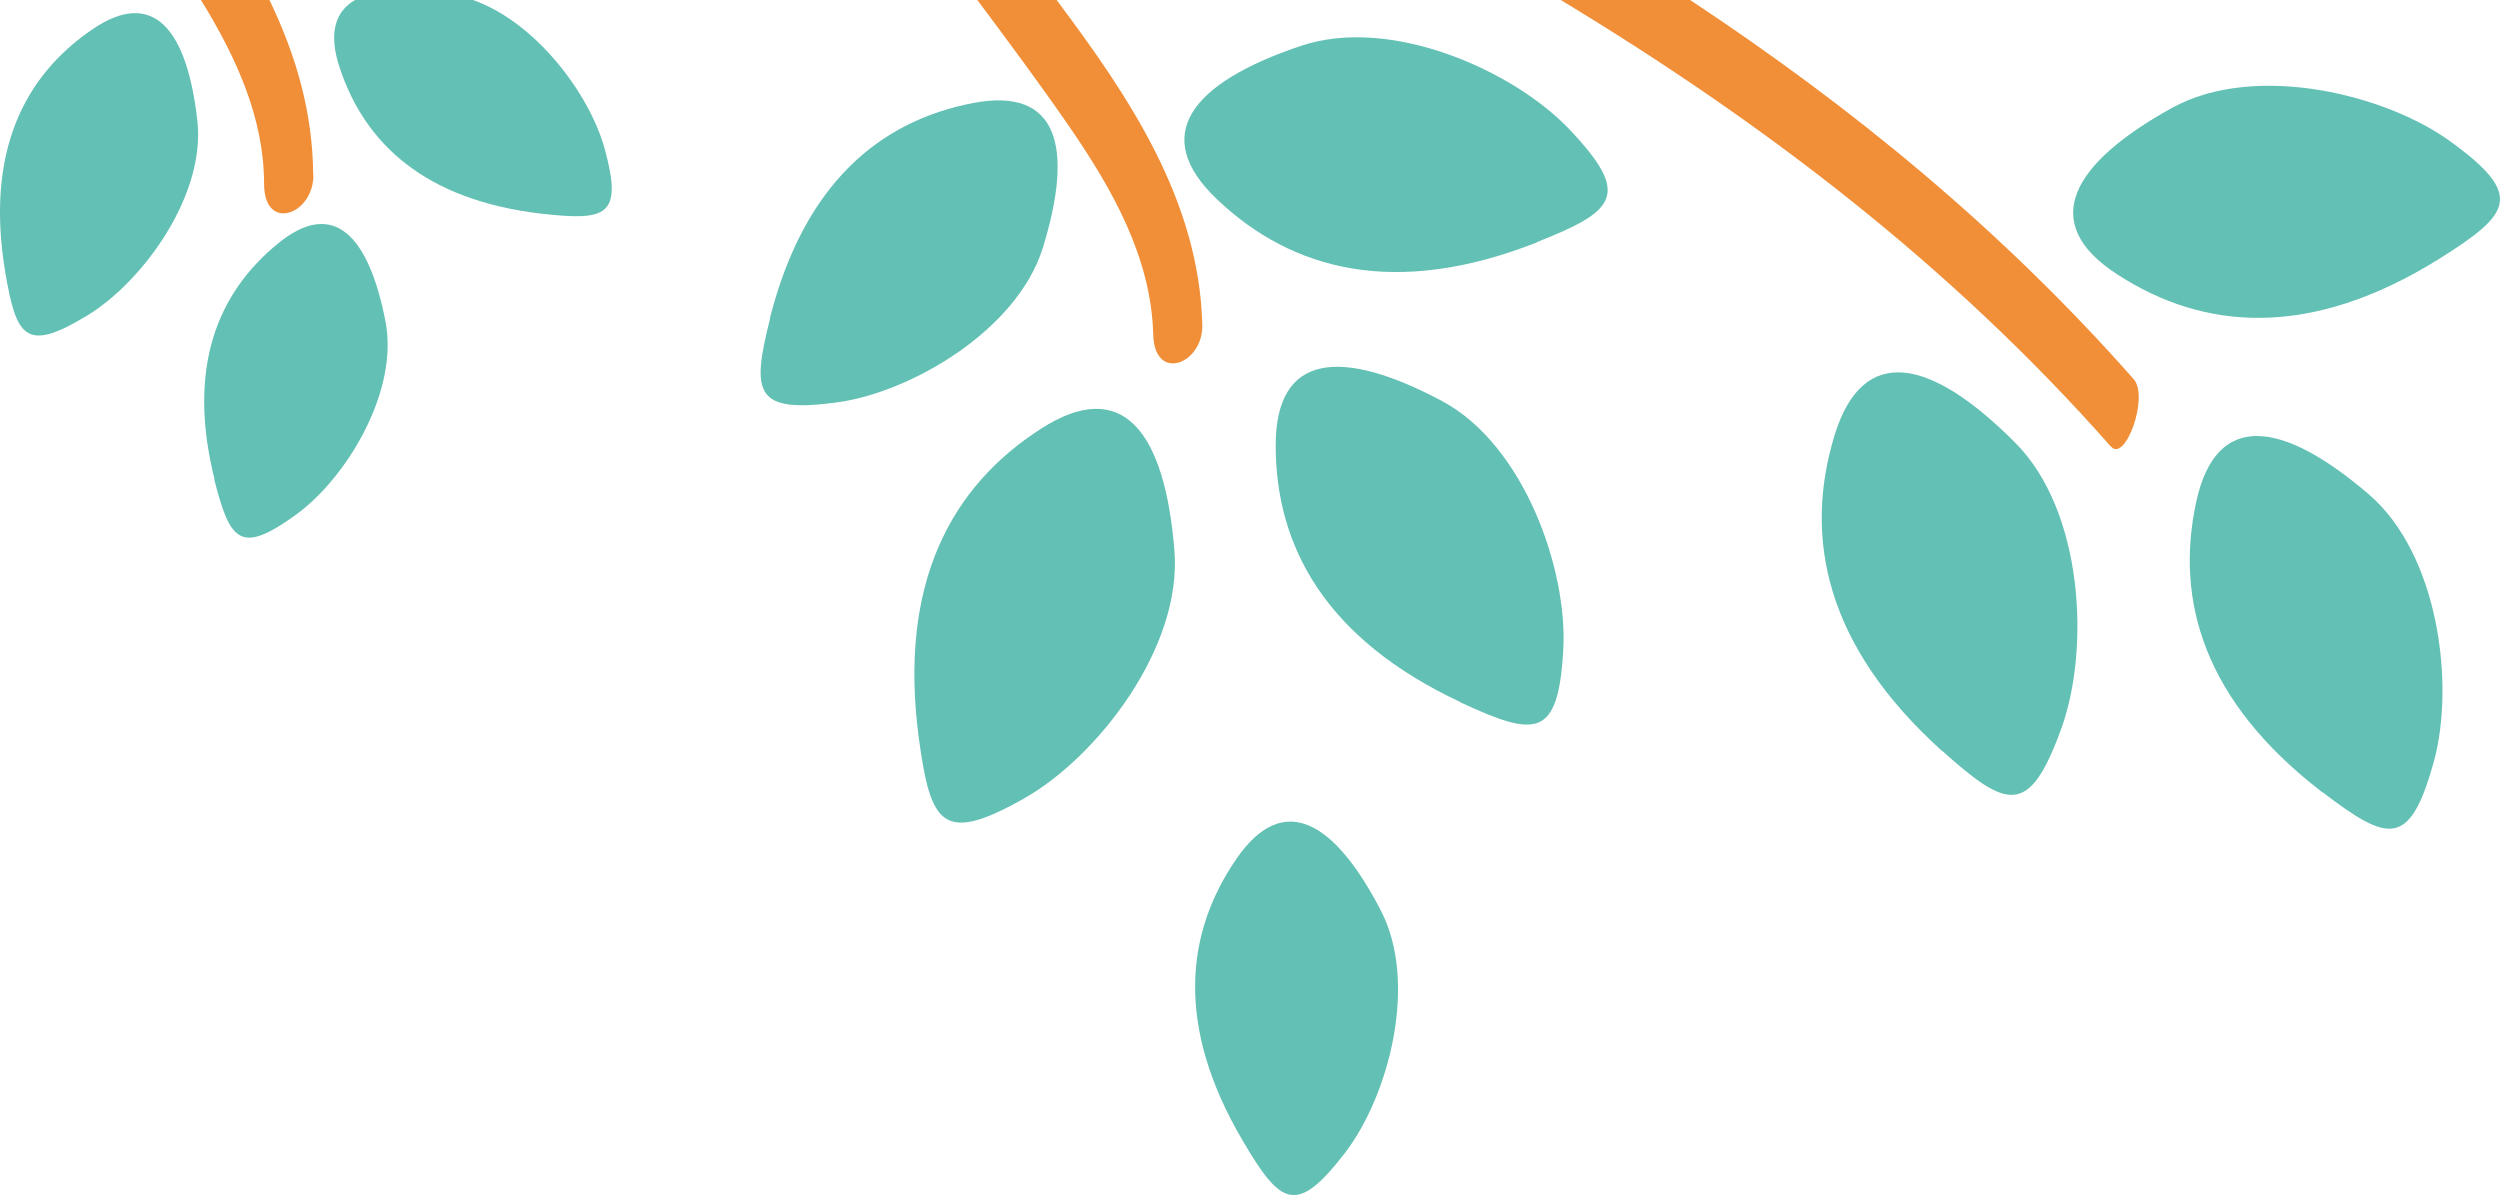 <?xml version="1.0" encoding="UTF-8"?>
<svg id="_レイヤー_2" data-name="レイヤー 2" xmlns="http://www.w3.org/2000/svg" viewBox="0 0 97.79 46.74">
  <defs>
    <style>
      .cls-1 {
        fill: #f18e38;
      }

      .cls-2 {
        fill: #62c0b4;
      }
    </style>
  </defs>
  <g id="_レイヤー_1-2" data-name="レイヤー 1">
    <g>
      <path class="cls-1" d="m41.86,5c1.66,2.42,3.17,5.08,3.25,8.09.05,1.89,1.96,1.15,1.92-.39C46.9,7.84,44.18,3.8,41.33,0h-3.1c1.23,1.65,2.46,3.3,3.63,5Z"/>
      <path class="cls-1" d="m82.58,17.47c.55.63,1.49-1.95.88-2.64C78.29,8.97,72.42,4.17,66.11,0h-5.06c7.89,4.77,15.23,10.34,21.52,17.47Z"/>
      <path class="cls-2" d="m48.61,44.62c-2.64-4.49-2.24-8.12-.25-11.02,1.84-2.68,3.84-1.48,5.65,2.01,1.49,2.87.29,7.3-1.41,9.5-1.91,2.48-2.52,2-3.99-.49Z"/>
      <path class="cls-2" d="m30.12,12.43c1.35-5.29,4.32-7.7,7.94-8.4,3.34-.64,3.95,1.73,2.73,5.67-1.01,3.23-5.17,5.65-8.05,6.04-3.25.44-3.35-.37-2.61-3.31Z"/>
      <path class="cls-2" d="m90.84,30.99c-4.64-3.56-5.77-7.51-4.93-11.37.78-3.57,3.37-3.17,6.73-.3,2.76,2.35,3.39,7.47,2.56,10.48-.94,3.39-1.78,3.15-4.36,1.18Z"/>
      <path class="cls-2" d="m75.96,29.37c-4.56-4.11-5.41-8.34-4.21-12.31,1.11-3.67,3.79-3.04,7.07.25,2.69,2.69,2.93,8.1,1.81,11.19-1.26,3.47-2.12,3.14-4.66.87Z"/>
      <path class="cls-2" d="m95.42,10.12c-5.05,3.15-9.21,2.81-12.59.62-3.12-2.01-1.81-4.34,2.13-6.52,3.23-1.78,8.33-.55,10.9,1.32,2.89,2.1,2.36,2.82-.44,4.58Z"/>
      <path class="cls-2" d="m57.14,27.47c-5.3-2.48-7.24-6.1-7.24-10.05,0-3.65,2.61-3.81,6.51-1.73,3.2,1.71,4.91,6.58,4.74,9.7-.19,3.51-1.07,3.45-4.01,2.09Z"/>
      <path class="cls-2" d="m35.94,28.87c-.81-6.09,1.29-9.86,4.78-12.1,3.22-2.07,4.85.15,5.22,4.78.3,3.8-3.03,8.07-5.88,9.68-3.21,1.82-3.66,1.01-4.12-2.36Z"/>
      <path class="cls-2" d="m60.12,9.48c-5.53,2.18-9.57,1.1-12.49-1.66-2.7-2.54-1-4.6,3.27-6.03,3.5-1.17,8.29.96,10.48,3.26,2.46,2.59,1.81,3.2-1.26,4.42Z"/>
      <path class="cls-2" d="m8.39,18.74c-1.09-4.38.13-7.3,2.49-9.22,2.18-1.78,3.55-.29,4.2,3.06.53,2.75-1.55,6.14-3.5,7.55-2.19,1.59-2.58,1.04-3.2-1.38Z"/>
      <path class="cls-2" d="m.2,10.61C-.57,5.94.95,2.98,3.58,1.17c2.43-1.68,3.74,0,4.14,3.55.33,2.92-2.13,6.29-4.29,7.61-2.43,1.48-2.79.88-3.23-1.71Z"/>
      <path class="cls-2" d="m13.3,2.69c.99,2.94,3.33,5.14,7.89,5.67,2.53.28,3.19.11,2.46-2.55C23.06,3.68,20.97.87,18.5,0h-4.61c-.8.46-1.05,1.33-.59,2.69Z"/>
      <path class="cls-1" d="m12.26,6.85c0,1.55-1.92,2.24-1.93.36,0-2.63-1.12-5.02-2.47-7.21h2.68c1.03,2.14,1.7,4.4,1.71,6.85Z"/>
    </g>
  </g>
</svg>